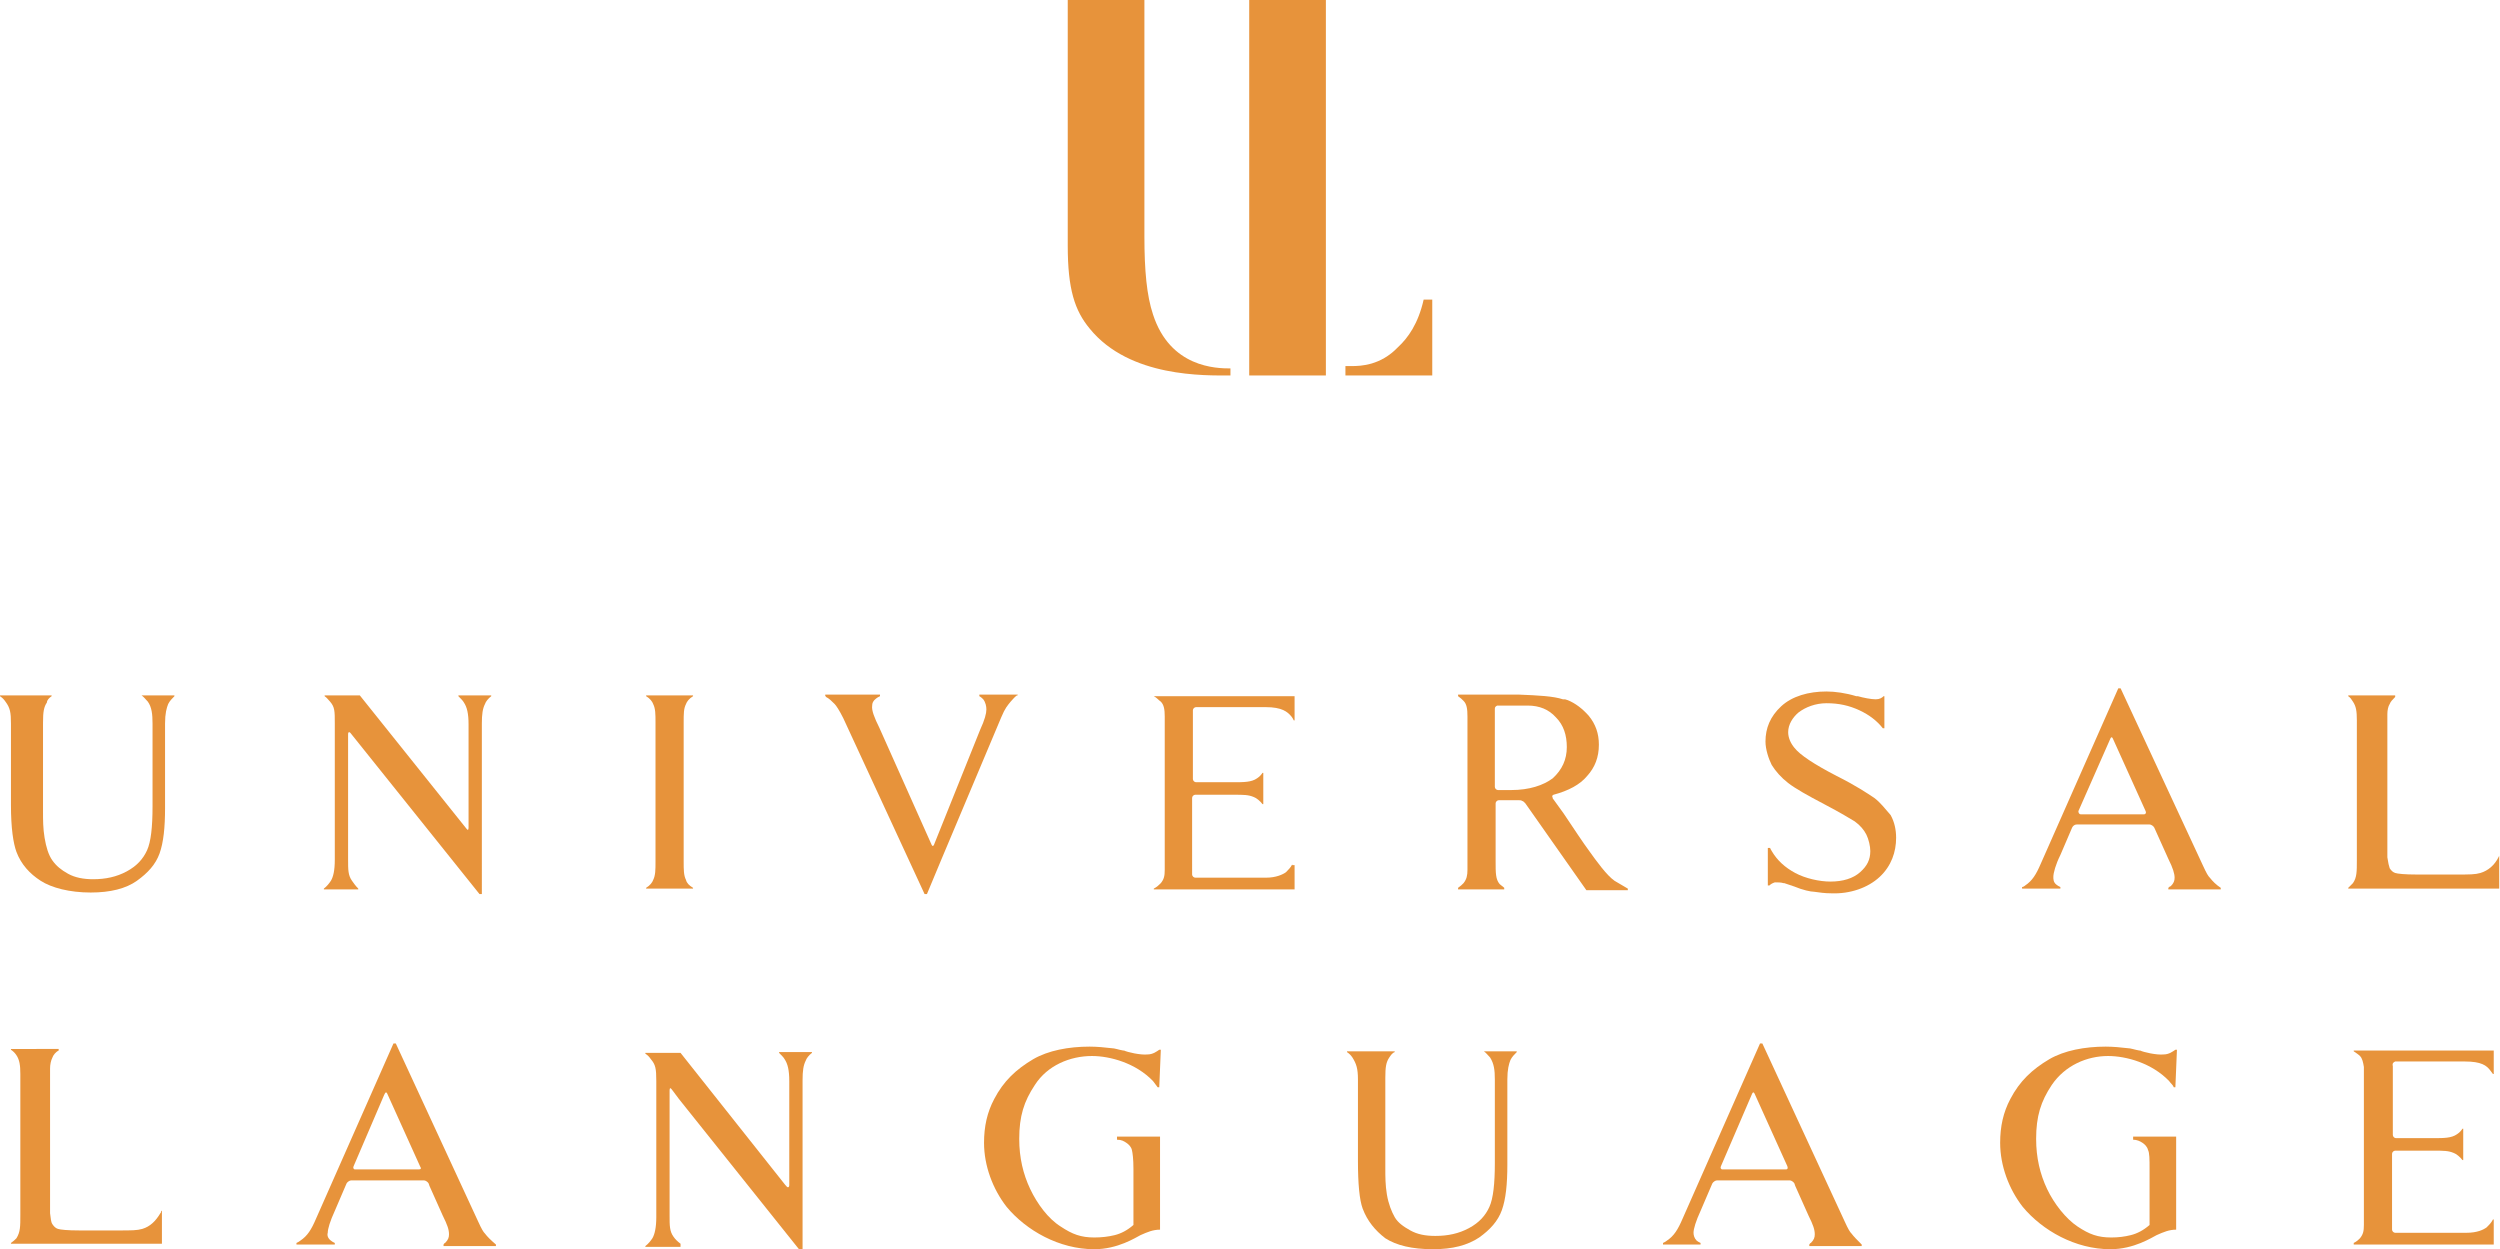 <?xml version="1.0" encoding="utf-8"?>
<!-- Generator: Adobe Illustrator 24.3.0, SVG Export Plug-In . SVG Version: 6.00 Build 0)  -->
<svg version="1.1" id="レイヤー_1" xmlns="http://www.w3.org/2000/svg" xmlns:xlink="http://www.w3.org/1999/xlink" x="0px"
	 y="0px" viewBox="0 0 319.6 159.7" style="enable-background:new 0 0 319.6 159.7;" xml:space="preserve">
<style type="text/css">
	.st0{fill:#E7933B;}
</style>
<g>
	<g>
		<g>
			<g>
				<path class="st0" d="M159.7,48V0h9.8l0,48H159.7z"/>
			</g>
		</g>
		<path class="st0" d="M157.3,48c-3.2,0-12.9,0.3-18-6c-1.9-2.3-2.8-5-2.8-10.6V0h9.8v30.2c0,4.4,0.3,7.6,1.1,10
			c2.2,6.8,8.1,6.9,9.9,6.9V48z"/>
		<g>
			<path class="st0" d="M182,38.3c-0.7,3.1-2,4.9-3.3,6.1c-2.2,2.3-4.7,2.4-5.9,2.4h-0.8V48h11.1v-9.7H182z"/>
		</g>
	</g>
	<g>
		<polygon class="st0" points="39.2,116 39.2,116 39.2,116 		"/>
		<g>
			<path class="st0" d="M87.4,92.4c0-1.2,0-1.8,0.3-2.4c0.1-0.3,0.4-0.7,0.9-1v-0.1h-6V89c0.5,0.3,0.8,0.7,0.9,1
				c0.3,0.6,0.3,1.3,0.3,2.4v17.7c0,1.1,0,1.8-0.3,2.4c-0.1,0.3-0.4,0.7-0.9,1v0.1h6v-0.1c-0.5-0.3-0.8-0.6-0.9-1
				c-0.3-0.6-0.3-1.3-0.3-2.4V92.4z"/>
			<path class="st0" d="M18.1,88.9L18.1,88.9c0.3,0.2,0.5,0.5,0.8,0.8c0.5,0.7,0.6,1.6,0.6,2.8v10.6c0,2.6-0.2,4.5-0.7,5.6
				c-0.5,1.1-1.3,2-2.6,2.7c-1.3,0.7-2.7,1-4.3,1c-1.2,0-2.3-0.2-3.2-0.7c-0.9-0.5-1.5-1-2-1.7c-0.5-0.7-0.8-1.7-1-2.9
				c-0.2-1.2-0.2-2.3-0.2-3.3V92.4c0-1.4,0.1-2,0.5-2.6C6,89.5,6.3,89.2,6.6,89v-0.1H0L0,89c0.3,0.2,0.5,0.4,0.7,0.7
				c0.6,0.8,0.7,1.4,0.7,2.8v10.4c0,3,0.3,4.9,0.7,6c0.6,1.6,1.7,2.8,3.1,3.7c1.4,0.9,3.7,1.5,6.4,1.5c2.5,0,4.5-0.5,5.9-1.5
				c1.4-1,2.4-2.1,2.9-3.5c0.5-1.4,0.7-3.3,0.7-5.8V92.5c0-1.3,0.2-2,0.4-2.5c0.2-0.4,0.5-0.7,0.8-1v-0.1H18.1z"/>
			<path class="st0" d="M45,112.6c-0.5-0.7-0.5-1.4-0.5-2.7v-16c0-0.2,0-0.2,0.1-0.3c0.1,0,0.1,0,0.2,0.1l16.5,20.6h0.3V92.5
				c0-1.2,0.1-1.9,0.4-2.5c0.1-0.3,0.4-0.7,0.8-1v-0.1h-4.2V89c0.3,0.3,0.6,0.6,0.7,0.8c0.4,0.6,0.6,1.4,0.6,2.8v13.2
				c0,0.3-0.1,0.4-0.3,0.1L46,88.9l-4.5,0V89c0.3,0.2,0.5,0.5,0.7,0.7c0.6,0.7,0.6,1.2,0.6,2.8v17.4c0,1.4-0.2,2.2-0.5,2.7
				c-0.2,0.3-0.5,0.7-0.9,1v0.1h4.4v-0.1C45.5,113.3,45.2,112.9,45,112.6z"/>
			<path class="st0" d="M125.2,88.9V89c0.2,0.1,0.4,0.3,0.5,0.4c0.3,0.4,0.4,0.9,0.4,1.3c0,0.5-0.2,1.3-0.8,2.6l-5.9,14.7
				c-0.1,0.2-0.2,0.2-0.3,0l-6.7-15c-0.6-1.2-1-2.2-0.9-2.8c0-0.3,0.1-0.6,0.5-0.9c0.1-0.1,0.3-0.2,0.5-0.3v-0.2h-7v0.2
				c0,0,0.1,0,0.1,0.1c0.4,0.2,0.7,0.5,1.1,0.9c0.2,0.2,0.6,0.8,1.1,1.8l10.4,22.5h0.3c1.1-2.7,8.8-20.9,9.5-22.6
				c0.5-1.2,0.8-1.5,1.2-2c0.2-0.2,0.5-0.6,0.8-0.8c0,0,0,0,0.1,0v-0.1H125.2z"/>
			<path class="st0" d="M165.2,110.5c-0.2,0.4-0.5,0.7-0.8,1c-0.4,0.3-1.3,0.7-2.5,0.7c-0.6,0-9.1,0-9.1,0c-0.2,0-0.4-0.2-0.4-0.4
				V102c0-0.2,0.2-0.4,0.4-0.4h4.9c1.3,0,1.9,0,2.6,0.3c0.3,0.1,0.8,0.5,1.1,0.9h0.1v-4h-0.1c-0.2,0.3-0.4,0.5-0.7,0.7
				c-0.7,0.5-1.7,0.5-3,0.5h-4.8c-0.2,0-0.4-0.2-0.4-0.4v-8.8c0-0.2,0.2-0.4,0.4-0.4l8.9,0c2.1,0,2.8,0.6,3.3,1.2
				c0.1,0.1,0.2,0.3,0.3,0.5h0.1v-3.1l-18,0V89v0c0.4,0.2,0.6,0.5,0.9,0.7c0.4,0.4,0.5,1,0.5,1.9v19.6c0,0.8-0.1,1.2-0.5,1.7
				c-0.2,0.2-0.5,0.5-0.9,0.7v0.1l18,0v-3.1H165.2z"/>
			<path class="st0" d="M206.4,112.6c-1-0.7-2.3-2.5-3.3-3.9c-0.6-0.8-2-2.9-3.2-4.7l0,0l-1.3-1.8c-0.1-0.1-0.1-0.1-0.1-0.2
				c-0.1-0.2-0.1-0.3,0.1-0.4c1.9-0.5,3.4-1.3,4.3-2.4c1-1.1,1.5-2.4,1.5-4c0-1.4-0.4-2.6-1.3-3.7c-0.8-0.9-1.7-1.6-2.7-2
				c-0.1,0-0.2-0.1-0.4-0.1c-0.1,0-0.1,0-0.2,0c-1.2-0.4-3.1-0.5-5.6-0.6h-0.4h-3.5h-2.7l0,0h-1.2V89c0.3,0.2,0.5,0.4,0.7,0.6
				c0.4,0.4,0.5,1,0.5,2v0.7c0,0,0,0,0,0.1V110c0,0,0,0.1,0,0.1v1.1c0,0.7-0.1,1.2-0.5,1.7c-0.2,0.2-0.4,0.4-0.7,0.6v0.2h5.6v0h0.3
				v-0.2c-0.2-0.2-0.4-0.3-0.6-0.5c-0.5-0.6-0.5-1.4-0.5-2.9v-6v-1.4c0-0.2,0.2-0.4,0.4-0.4c0.6,0,1.6,0,1.8,0c0.4,0,0.8,0,0.8,0
				c0.1,0,0.3,0,0.4,0.1c0.1,0,0.2,0.1,0.3,0.2c0,0,0.1,0.1,0.1,0.1l7.8,11.1l5.3,0v-0.2C207.4,113.2,206.9,112.9,206.4,112.6z
				 M193.2,101c-0.1,0-1.7,0-1.7,0c-0.2,0-0.4-0.2-0.4-0.4v-4.4l0-5.6c0-0.2,0.1-0.3,0.3-0.4c0.9,0,3.8,0,3.9,0
				c1.5,0,2.7,0.5,3.6,1.5c1,1,1.4,2.3,1.4,3.8c0,1.6-0.6,2.9-1.8,4C197.3,100.4,195.5,101,193.2,101z"/>
			<path class="st0" d="M239.6,102c-0.9-0.6-2.4-1.6-4.8-2.8c-2.9-1.5-4.7-2.7-5.4-3.6c-0.5-0.6-0.8-1.3-0.8-2c0-1,0.6-1.9,1.3-2.5
				c0.9-0.7,2.2-1.2,3.6-1.2c1.6,0,2.9,0.3,4.2,0.9c1.3,0.6,2.3,1.4,3,2.3h0.2V89h-0.1c-0.2,0.2-0.5,0.4-1,0.4
				c-0.6,0-1.6-0.2-2.3-0.4c-0.1,0-0.2,0-0.2,0l0,0c-1.3-0.4-2.7-0.6-3.8-0.6c-2.3,0-4.4,0.6-5.8,1.9c-1.4,1.3-2,2.8-2,4.5
				c0,1,0.4,2.2,0.8,3c0.5,0.8,1.2,1.6,2.1,2.3c0.9,0.7,2.5,1.6,4.6,2.7c2.1,1.1,3.4,1.9,3.9,2.2c0.7,0.5,1.2,1.1,1.5,1.7
				c0.3,0.6,0.5,1.5,0.5,2.1c0,1.1-0.4,1.9-1.3,2.7c-0.9,0.8-2.2,1.2-3.8,1.2c-1.4,0-3.2-0.4-4.5-1.1c-1.3-0.7-2.3-1.6-3-2.8
				c-0.1-0.2-0.2-0.3-0.2-0.4h-0.3v4.8h0.2c0.2-0.2,0.4-0.3,0.7-0.4c0.4,0,0.8,0,1.1,0.1c0.1,0,0.1,0,0.1,0c0.3,0.1,0.6,0.2,0.9,0.3
				c0.1,0,0.2,0.1,0.3,0.1c1.2,0.5,2.2,0.7,2.6,0.7c0.7,0.1,1.4,0.2,2.2,0.2c2.4,0.1,4.7-0.7,6.2-2.1c1.5-1.4,2.1-3.2,2.1-5
				c0-1-0.2-2-0.7-2.9C241,103.4,240.4,102.6,239.6,102z"/>
			<path class="st0" d="M282.5,112.2c-0.2-0.2-0.4-0.5-0.9-1.6L271.1,88h-0.3l-9.9,22.4c-0.6,1.4-1.1,2.2-2,2.8
				c-0.1,0.1-0.3,0.2-0.4,0.2v0.2h4.9v-0.2c-0.2-0.1-0.4-0.2-0.5-0.3c-0.4-0.3-0.4-0.7-0.4-1c0-0.5,0.3-1.6,0.9-2.8l1.5-3.5
				c0.1-0.2,0.3-0.4,0.6-0.4l9.3,0c0.2,0,0.5,0.2,0.6,0.4l1.8,4c0.6,1.2,0.8,1.9,0.8,2.4c0,0.4-0.1,0.7-0.5,1.1
				c-0.1,0-0.2,0.1-0.3,0.2v0.2h6.7v-0.2C283.3,113.1,282.9,112.7,282.5,112.2z M274.1,104.1H266c-0.2,0-0.3-0.2-0.3-0.4l4.1-9.3
				c0.1-0.2,0.2-0.2,0.3,0l4.2,9.3C274.4,103.9,274.3,104.1,274.1,104.1z"/>
			<path class="st0" d="M319.5,109.4c0,0.1-0.1,0.1-0.1,0.2c-0.5,1-1.3,1.7-2.3,2c-0.7,0.2-1.3,0.2-3.2,0.2H309
				c-1.6,0-2.5-0.1-2.8-0.2c-0.3-0.1-0.5-0.3-0.7-0.6c-0.1-0.3-0.2-0.7-0.3-1.4V91.3c0-0.5,0.1-1,0.3-1.3c0.1-0.3,0.4-0.6,0.7-0.9
				v-0.2h-6v0.1c0.3,0.2,0.4,0.4,0.6,0.7c0.4,0.6,0.5,1.2,0.5,2.4V110c0,1.4,0,2.2-0.5,2.9c-0.2,0.2-0.4,0.4-0.6,0.6v0.1h2.4l0,0
				h16.9v-4.2H319.5z"/>
		</g>
		<path class="st0" d="M20.6,154.9c0,0.1-0.1,0.2-0.1,0.2c-0.6,1-1.3,1.7-2.3,2c-0.7,0.2-1.3,0.2-3.2,0.2h-4.8
			c-1.6,0-2.5-0.1-2.8-0.2c-0.3-0.1-0.5-0.3-0.7-0.6c-0.2-0.3-0.2-0.7-0.3-1.4v-18.5c0-0.5,0.1-1,0.3-1.4c0.1-0.3,0.4-0.7,0.8-0.9
			v-0.2H1.4v0.1c0.3,0.2,0.5,0.4,0.7,0.7c0.4,0.6,0.5,1.3,0.5,2.4v17.9l0,0v0.1c0,1.5,0,2.2-0.5,3c-0.2,0.2-0.4,0.4-0.7,0.6v0.1h2.4
			l0,0h16.9v-4.2H20.6z"/>
		<path class="st0" d="M62,157.7c-0.2-0.2-0.4-0.5-0.9-1.6l-10.5-22.7h-0.3l-9.9,22.4c-0.6,1.4-1.1,2.2-2,2.8
			c-0.1,0.1-0.3,0.2-0.5,0.3v0.2h4.9v-0.2c-0.2-0.1-0.4-0.2-0.5-0.3c-0.4-0.3-0.5-0.7-0.4-1c0-0.5,0.3-1.5,0.9-2.8l1.5-3.5
			c0.1-0.2,0.4-0.4,0.6-0.4h9.3c0.2,0,0.5,0.2,0.6,0.4l0.1,0.3l0,0l1.7,3.8c0.6,1.2,0.8,1.8,0.8,2.4c0,0.4-0.1,0.7-0.5,1.1
			c-0.1,0-0.1,0.1-0.2,0.2v0.2h6.7v-0.2C62.7,158.5,62.3,158.1,62,157.7z M53.5,149.5h-8.1c-0.2,0-0.3-0.2-0.2-0.4l3.9-9.1l0.1-0.2
			c0.1-0.2,0.2-0.2,0.3,0l4.2,9.3C53.9,149.4,53.8,149.5,53.5,149.5z"/>
		<path class="st0" d="M86.1,158.1c-0.5-0.7-0.5-1.4-0.5-2.7v-12.5v-3.5c0-0.3,0.1-0.4,0.3-0.1l0.9,1.2l15.5,19.4h0.3v-21.8
			c0-1.2,0.1-1.9,0.4-2.5c0.1-0.3,0.4-0.7,0.8-1v-0.1h-4.2v0.1c0.3,0.3,0.6,0.6,0.7,0.8c0.4,0.6,0.6,1.4,0.6,2.8v13.3
			c0,0.3-0.2,0.4-0.4,0.1l-0.1-0.1l-13.4-16.9h-3.2h-1.3v0.1c0.3,0.2,0.5,0.4,0.7,0.7c0.6,0.7,0.7,1.2,0.7,2.8v17.4
			c0,1.3-0.2,2.2-0.5,2.7c-0.2,0.3-0.5,0.7-0.9,1v0.1H87V159C86.6,158.7,86.3,158.4,86.1,158.1z"/>
		<path class="st0" d="M148.4,134.2h-0.2c-0.3,0.2-0.8,0.6-1.5,0.6c-0.9,0.1-2.6-0.3-3-0.5c0,0-0.1,0-0.1,0
			c-0.6-0.1-1.1-0.3-1.5-0.3c-0.8-0.1-1.9-0.2-2.8-0.2c-2.7,0-5.3,0.5-7.2,1.6c-2.2,1.3-3.8,2.8-5,5.1c-0.9,1.7-1.3,3.5-1.3,5.6
			c0,2.9,1.1,5.9,2.9,8.2c2.5,3,6.7,5.4,11.2,5.4c3,0,5.3-1.5,5.9-1.8c0.9-0.4,1.6-0.7,2.5-0.7l0-11.9h-5.5v0.4
			c0.6,0,0.9,0.2,1.2,0.4c0.3,0.2,0.6,0.5,0.7,0.9c0.1,0.4,0.2,1.2,0.2,2.4v7.2c-0.8,0.7-1.6,1.1-2.4,1.3c-0.8,0.2-1.7,0.3-2.6,0.3
			c-1.7,0-2.8-0.4-4.3-1.4c-1.6-1-3-2.9-3.9-4.8c-0.9-1.9-1.4-4-1.4-6.4c0-2.9,0.6-4.8,2-6.9c1.6-2.5,4.5-3.7,7.3-3.7
			c2.3,0,5.6,0.9,7.8,3.2c0.2,0.3,0.4,0.5,0.6,0.8h0.2L148.4,134.2z"/>
		<path class="st0" d="M278.3,134.2h-0.2c-0.3,0.2-0.8,0.6-1.5,0.6c-0.9,0.1-2.6-0.3-3-0.5c0,0-0.1,0-0.1,0
			c-0.6-0.1-1.1-0.3-1.5-0.3c-0.8-0.1-1.9-0.2-2.8-0.2c-2.7,0-5.3,0.5-7.2,1.6c-2.2,1.3-3.8,2.8-5,5.1c-0.9,1.7-1.3,3.5-1.3,5.6
			c0,2.9,1.1,5.9,2.9,8.2c2.5,3,6.7,5.4,11.2,5.4c3,0,5.3-1.5,5.9-1.8c0.9-0.4,1.6-0.7,2.5-0.7l0-11.9h-5.5v0.4
			c0.5,0,0.9,0.2,1.2,0.4c0.3,0.2,0.6,0.5,0.7,0.9c0.2,0.4,0.2,1.2,0.2,2.4v7.2c-0.8,0.7-1.6,1.1-2.4,1.3c-0.8,0.2-1.6,0.3-2.5,0.3
			c-1.7,0-2.8-0.4-4.3-1.4c-1.5-1-3-2.9-3.9-4.8c-0.9-1.9-1.4-4-1.4-6.4c0-2.9,0.6-4.8,2-6.9c1.7-2.5,4.5-3.7,7.2-3.7
			c2.3,0,5.6,0.9,7.8,3.2c0.2,0.3,0.5,0.5,0.6,0.8h0.2L278.3,134.2z"/>
		<path class="st0" d="M189.7,134.4L189.7,134.4c0.3,0.2,0.5,0.5,0.8,0.8c0.5,0.8,0.6,1.6,0.6,2.8v10.7c0,2.6-0.2,4.5-0.7,5.6
			c-0.5,1.1-1.3,2-2.6,2.7c-1.3,0.7-2.7,1-4.3,1c-1.3,0-2.3-0.2-3.2-0.7c-0.9-0.5-1.6-1-2-1.7c-0.4-0.7-0.8-1.7-1-2.9
			c-0.2-1.2-0.2-2.3-0.2-3.3v-11.6c0-1.4,0.1-2,0.5-2.6c0.2-0.3,0.4-0.6,0.7-0.7v-0.1h-6.1v0.1c0.3,0.2,0.5,0.4,0.7,0.7
			c0.5,0.8,0.7,1.4,0.7,2.8v10.4c0,3,0.2,5,0.6,6.1c0.6,1.6,1.6,2.8,2.9,3.8c1.4,0.9,3.4,1.4,6.1,1.4c2.5,0,4.4-0.5,5.9-1.5
			c1.4-1,2.4-2.1,2.9-3.5c0.5-1.4,0.7-3.3,0.7-5.8v-10.9c0-1.3,0.2-2,0.4-2.5c0.2-0.4,0.5-0.7,0.8-1v-0.1H189.7z"/>
		<path class="st0" d="M236.7,157.7c-0.2-0.2-0.4-0.5-0.9-1.6l-10.5-22.7H225l-9.9,22.4c-0.6,1.4-1.1,2.2-2,2.8
			c-0.1,0.1-0.3,0.2-0.5,0.3v0.2h4.8v-0.2c-0.2-0.1-0.4-0.2-0.5-0.3c-0.3-0.3-0.4-0.7-0.4-1c0-0.5,0.3-1.5,0.9-2.8l1.5-3.5
			c0.1-0.2,0.4-0.4,0.6-0.4h9.3c0.2,0,0.5,0.2,0.6,0.4l0.1,0.3l0,0l1.7,3.8c0.6,1.2,0.8,1.8,0.8,2.4c0,0.4-0.1,0.7-0.5,1.1
			c-0.1,0-0.1,0.1-0.2,0.2v0.2h6.7v-0.2C237.4,158.5,237,158.1,236.7,157.7z M228.3,149.5h-8.1c-0.2,0-0.3-0.2-0.2-0.4l4-9.3
			c0.1-0.2,0.2-0.2,0.3,0l4.2,9.3C228.6,149.4,228.5,149.5,228.3,149.5z"/>
		<path class="st0" d="M306.2,135.7h8.9c2.1,0,2.8,0.5,3.3,1.2c0.1,0.1,0.2,0.3,0.3,0.4h0.1v-3h-17.9v0.1c0.3,0.2,0.6,0.4,0.8,0.6
			c0.3,0.3,0.4,0.8,0.5,1.4c0,0,0,0.1,0,0.1c0,0.1,0,0.5,0,0.5v19.6c0,0.8-0.1,1.2-0.5,1.7c-0.2,0.2-0.4,0.4-0.8,0.6v0.2h1.3l0,0
			h16.6v-3.2h-0.1c-0.2,0.4-0.5,0.7-0.8,1c-0.4,0.3-1.2,0.7-2.6,0.7c-0.5,0-9.1,0-9.1,0c-0.2,0-0.4-0.2-0.4-0.4v-9.7
			c0-0.2,0.2-0.4,0.4-0.4h4.9c1.3,0,1.9,0,2.6,0.3c0.3,0.1,0.8,0.5,1.1,0.9h0.1v-4h-0.1c-0.2,0.3-0.4,0.5-0.7,0.7
			c-0.7,0.5-1.7,0.5-3,0.5h-4.8c-0.2,0-0.4-0.2-0.4-0.4v-8.8C305.8,135.9,306,135.8,306.2,135.7z"/>
	</g>
</g>
</svg>
